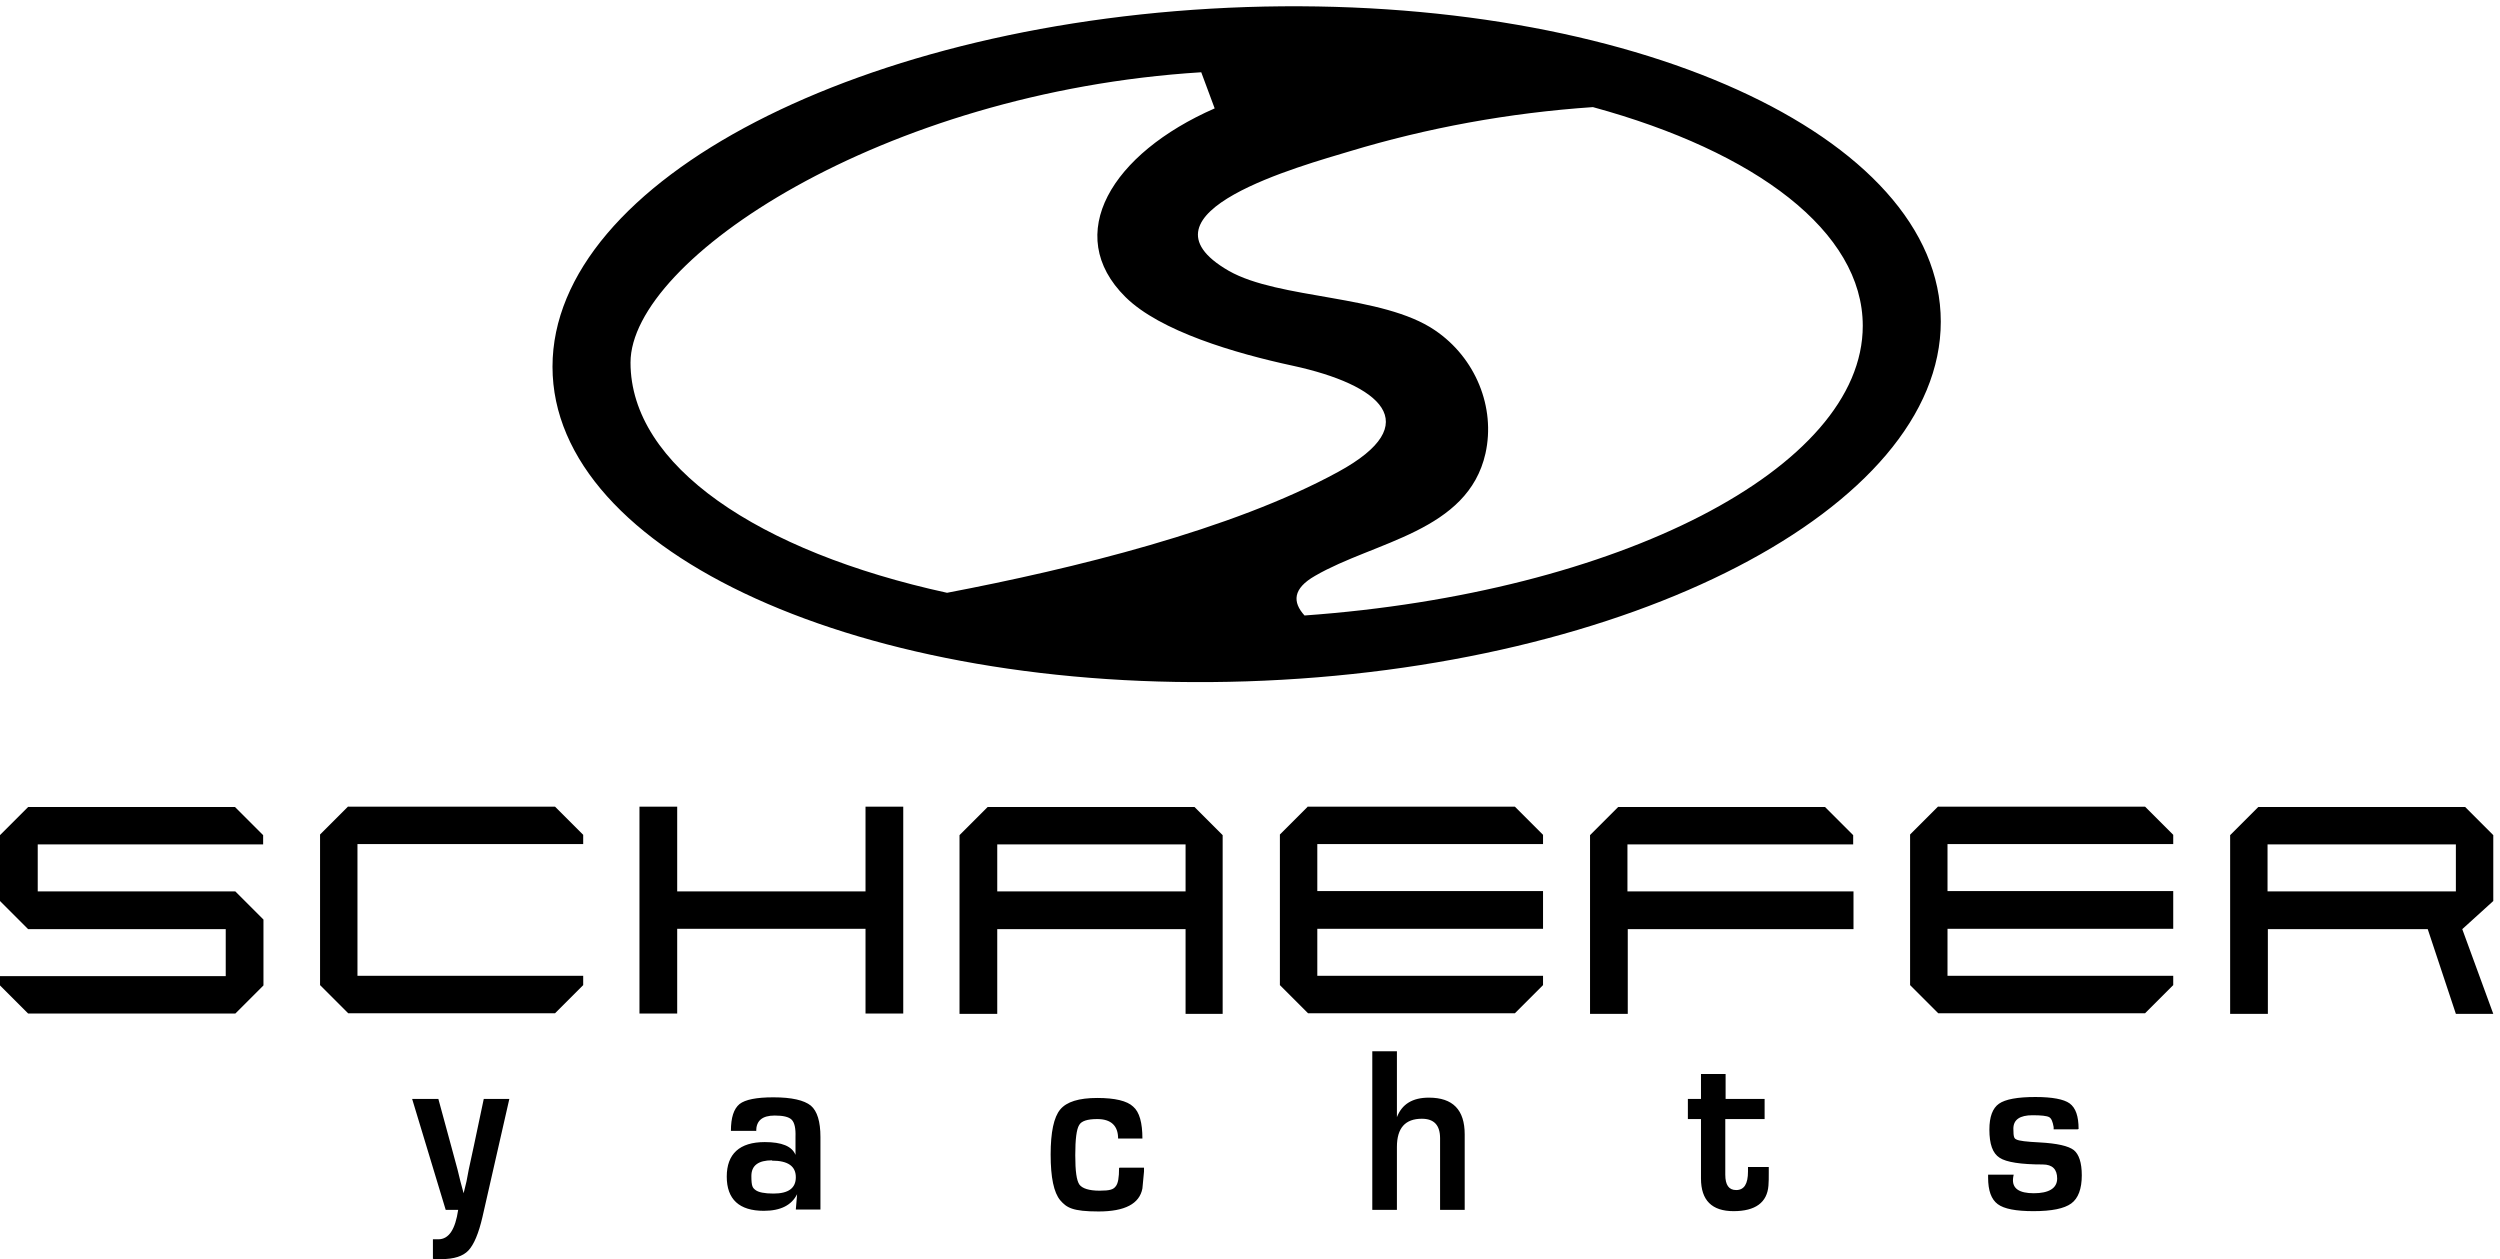 <?xml version="1.0" encoding="UTF-8"?>
<svg xmlns="http://www.w3.org/2000/svg" version="1.1" viewBox="0 0 781.9 393.8">
  <defs>
    <style>
      .cls-1 {
        fill-rule: evenodd;
      }
    </style>
  </defs>
  <!-- Generator: Adobe Illustrator 28.7.5, SVG Export Plug-In . SVG Version: 1.2.0 Build 176)  -->
  <g>
    <g id="Ebene_1">
      <path class="cls-1" d="M649.8,353.2h-7.5v-.7c-.3-1.7-.7-2.7-1.4-3.1-.7-.4-2.5-.6-5.2-.6-4,0-6,1.4-6,4.2s.3,3.1,1,3.4c.7.4,3.1.7,7.2.9,5.5.3,9,1.1,10.7,2.4,1.6,1.3,2.5,3.9,2.5,7.9,0,4.2-1.1,7.2-3.3,8.8-2.2,1.6-6.1,2.4-11.8,2.4-5.5,0-9.2-.7-11.2-2.2-2-1.5-3-4.2-3-8.3v-.9h8c-.1.5-.2.9-.2,1.2-.3,3.1,1.9,4.6,6.5,4.6s7.3-1.5,7.3-4.6c0-2.9-1.5-4.4-4.5-4.4-6.8,0-11.4-.7-13.5-2.1-2.2-1.4-3.2-4.3-3.2-8.8,0-4,1-6.7,3-8.1,2-1.4,5.8-2.1,11.4-2.1,5.3,0,8.9.7,10.7,2,1.9,1.4,2.8,4,2.8,8M551.9,343.7v6.3h-12.3v17.4c0,3.2,1.1,4.8,3.4,4.8,2.5,0,3.7-1.9,3.7-5.8v-1.4h6.5v1.7c0,1.6,0,3-.1,4.1-.4,5.3-4.1,8-10.9,8-6.8,0-10.2-3.4-10.2-10.2v-18.6h-4.1v-6.3h4.1v-7.8h7.7v7.8h12.3ZM436.9,328.8v20.6c1.6-4.1,4.9-6.1,10-6.1,7.5,0,11.2,3.8,11.2,11.5v23.6s-7.7,0-7.7,0v-22.4c0-4.1-1.9-6.1-5.7-6.1-5.2,0-7.8,2.9-7.8,8.8v19.7s-7.7,0-7.7,0v-49.6h7.7ZM350.2,365.2h7.6v1.2l-.5,5.3c-.9,4.8-5.5,7.2-13.7,7.2s-10-1.2-12-3.5c-2-2.4-3-7.1-3-14.3,0-7,1-11.7,3-14.1,2-2.4,5.8-3.6,11.6-3.6,5.5,0,9.3.9,11.2,2.7,2,1.7,2.9,5.1,2.9,10h-7.6c0-4-2.2-6.1-6.5-6.1-3.1,0-5,.6-5.7,1.9-.8,1.3-1.2,4.4-1.2,9.4s.4,7.9,1.3,9.2c.9,1.2,3,1.9,6.3,1.9s4.3-.4,5-1.3c.8-.9,1.1-2.8,1.1-5.8ZM241.5,362.9c-4.3,0-6.5,1.6-6.5,4.9s.4,3.7,1.3,4.4c.9.7,2.8,1.1,5.6,1.1,4.7,0,7-1.7,7-5.1,0-3.5-2.5-5.2-7.5-5.2ZM236.4,353.7h-7.8c0-4.2.9-6.9,2.7-8.4,1.8-1.4,5.3-2.1,10.6-2.1,5.7,0,9.6.9,11.7,2.6,2,1.7,3,5,3,9.8v22.7h-7.7l.4-4.8c-1.7,3.4-5.1,5.2-10.4,5.2-7.7,0-11.6-3.6-11.6-10.7s4-10.8,11.9-10.8c5.3,0,8.5,1.3,9.6,4v-5.6c.1-2.7-.3-4.5-1.2-5.4-.9-.9-2.7-1.3-5.3-1.3-3.9,0-5.8,1.6-5.8,4.9ZM159.3,343.7l-8.4,36.9c-1.2,5.2-2.7,8.7-4.4,10.5-1.7,1.8-4.5,2.7-8.4,2.7s-1.8,0-2.7-.1v-6.1c.7,0,1.2,0,1.7,0,3.3,0,5.3-3.1,6.2-9.2h-3.9l-10.5-34.7h8.2l4,14.7,2,7.4.9,3.7,1,3.7.9-3.7.7-3.7,1.6-7.4,3.1-14.7h8.1ZM108.9,252.3h64.7l8.8,8.8v2.9h-70.6v41.2h70.6v2.9l-8.8,8.8h-64.7l-8.8-8.8v-47.1l8.8-8.8ZM270.7,252.3h11.8v64.7h-11.8v-26.5h-58.9v26.5h-11.8v-64.7h11.8v26.5h58.9v-26.5ZM509.1,278.8h70.6v11.8h-70.6v26.5h-11.8v-55.9l8.8-8.8h64.7l8.8,8.8v2.9h-70.6v14.7ZM606.2,252.3h64.7l8.8,8.8v2.9h-70.6v14.7h70.6v11.8h-70.6v14.7h70.6v2.9l-8.8,8.8h-64.7l-8.8-8.8v-47.1l8.8-8.8ZM409.1,252.3h64.7l8.8,8.8v2.9h-70.6v14.7h70.6v11.8h-70.6v14.7h70.6v2.9l-8.8,8.8h-64.7l-8.8-8.8v-47.1l8.8-8.8ZM370.8,278.8v-14.7h-58.9v14.7h58.9ZM382.6,317.1h-11.8v-26.5h-58.9v26.5h-11.8v-55.9l8.8-8.8h64.7l8.8,8.8v55.9ZM8.8,290.6l-8.8-8.8v-20.6l8.8-8.8h64.7l8.8,8.8v2.9H11.8v14.7h61.8s8.8,8.8,8.8,8.8v20.6l-8.8,8.8H8.8l-8.8-8.8v-2.9h70.6v-14.7H8.8ZM768.1,264.1h-58.9v14.7h58.9v-14.7ZM768.1,317.1l-8.8-26.5h-50v26.5h-11.8v-55.9l8.8-8.8h64.7l8.8,8.8v20.6l-9.7,8.8,9.7,26.5h-11.8ZM408,192.5c-3.8-4.2-3.7-8.4,3.3-12.4,18.6-10.8,47.8-13.8,53.3-38.3,3.2-14.4-3.1-29.9-15.8-38.5-16.4-11.2-48.7-9.6-64.5-18.6-31.6-18.2,23.4-33,37.9-37.4,24.2-7.3,49.6-12,76-13.8,50.9,13.9,84.4,38.9,84.4,68.4,0,44.7-76.7,83.6-174.6,90.6ZM375.7,22.6l4.2,11.3c-32.2,14.1-47.7,39.4-27.9,59,10.8,10.7,34.3,17.6,52.4,21.5,27.1,5.9,42,18,14.1,33.2-33.1,18.1-83,30.3-122.3,37.8-59.1-12.9-99-39.8-99-72S275.9,28.8,375.7,22.6ZM389.9,2.2c119.9-3.9,217.1,40.1,217.1,98.4s-97.2,108.6-217.1,112.5c-119.9,3.9-217.1-40.1-217.1-98.4S270,6.2,389.9,2.2Z"/>
    </g>
  </g>
</svg>